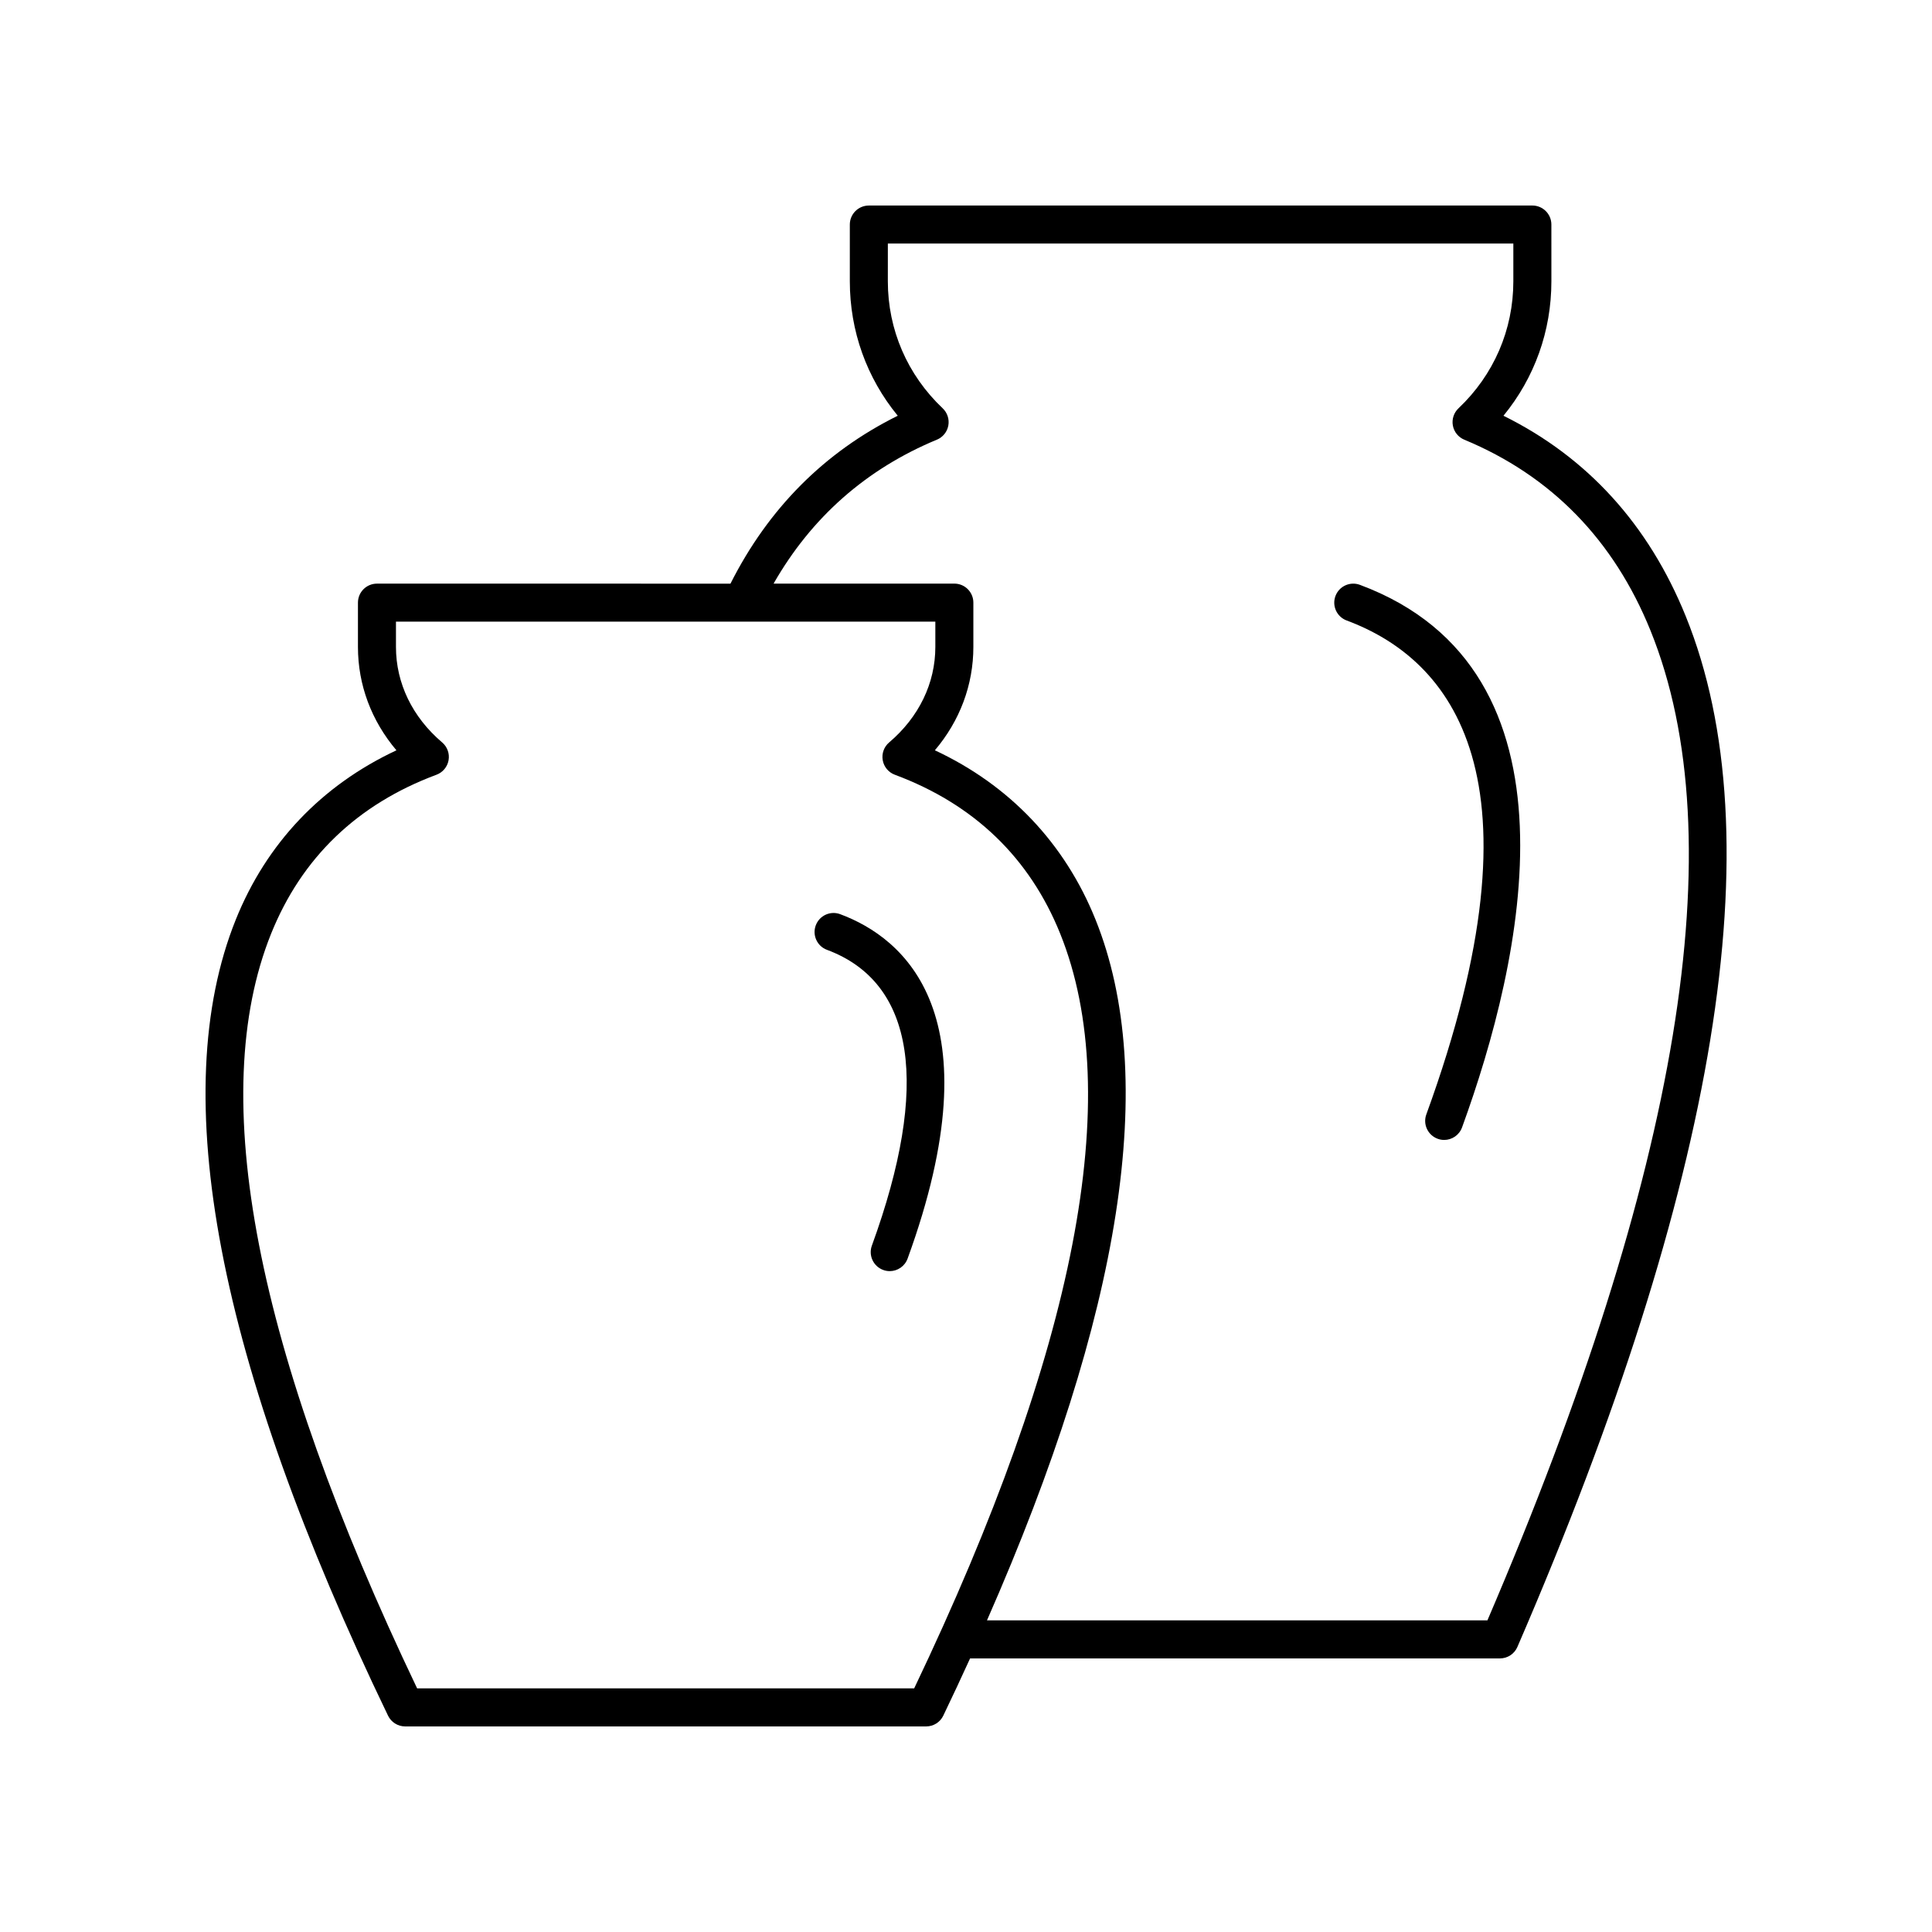 <?xml version="1.0" encoding="UTF-8"?>
<!-- Uploaded to: SVG Repo, www.svgrepo.com, Generator: SVG Repo Mixer Tools -->
<svg fill="#000000" width="800px" height="800px" version="1.1" viewBox="144 144 512 512" xmlns="http://www.w3.org/2000/svg">
 <g>
  <path d="m251.38 601.52h138.06c1.934 0 3.699-1.105 4.539-2.852 2.477-5.137 4.816-10.176 7.102-15.172h140.42c2.012 0 3.828-1.191 4.625-3.039 53.184-122.98 68.203-214.86 44.633-273.1-9.836-24.309-26.074-42.168-48.324-53.18 8.234-10.043 12.699-22.457 12.699-35.633l-0.004-15.039c0-2.781-2.254-5.039-5.039-5.039l-175.84 0.004c-2.781 0-5.039 2.254-5.039 5.039v15.035c0 13.176 4.465 25.59 12.699 35.633-19.445 9.637-34.301 24.602-44.328 44.496l-93.684-0.004c-2.781 0-5.039 2.254-5.039 5.039v11.738c0 10.07 3.574 19.57 10.199 27.395-19.797 9.254-34.43 24.629-42.566 44.848-18.52 46.027-4.949 117.01 40.34 210.98 0.844 1.742 2.609 2.852 4.543 2.852zm140.91-341c1.578-0.656 2.715-2.062 3.023-3.738 0.309-1.676-0.25-3.398-1.492-4.574-9.371-8.879-14.535-20.836-14.535-33.668l0.004-9.996h165.76v9.996c0 12.832-5.164 24.789-14.535 33.668-1.238 1.172-1.801 2.894-1.492 4.57 0.309 1.68 1.445 3.086 3.023 3.742 23.031 9.559 39.645 26.586 49.363 50.613 22.332 55.176 7.785 143.41-43.23 262.28h-132.62c35.836-81.48 45.578-143.93 28.758-185.73-8.137-20.219-22.773-35.598-42.566-44.848 6.625-7.824 10.199-17.324 10.199-27.395v-11.738c0-2.781-2.254-5.039-5.039-5.039h-47.906c10-17.512 24.508-30.355 43.281-38.148zm-176.45 130.93c8.109-20.148 22.852-34.324 43.832-42.137 1.676-0.621 2.894-2.09 3.203-3.848 0.309-1.762-0.336-3.555-1.699-4.711-7.894-6.711-12.242-15.699-12.242-25.309v-6.699h142.94v6.699c0 9.609-4.348 18.598-12.242 25.309-1.363 1.156-2.012 2.949-1.699 4.711 0.309 1.758 1.527 3.227 3.203 3.848 20.98 7.812 35.727 21.988 43.836 42.137 17.238 42.84 4.215 110.11-38.707 199.99h-131.72c-42.922-89.875-55.941-157.15-38.703-199.99z"/>
  <path d="m363.15 395.71c23.312 8.684 27.426 35.789 11.906 78.387-0.953 2.613 0.395 5.504 3.008 6.457 0.566 0.211 1.152 0.309 1.723 0.309 2.055 0 3.988-1.273 4.734-3.316 23.625-64.832-1.047-85.02-17.855-91.277-2.606-0.98-5.508 0.352-6.481 2.961-0.969 2.606 0.355 5.508 2.965 6.481z"/>
  <path d="m500.87 308.43c27.645 10.297 53.742 41.359 21.121 130.9-0.953 2.613 0.395 5.504 3.008 6.457 0.566 0.211 1.152 0.309 1.723 0.309 2.055 0 3.988-1.273 4.734-3.316 16.023-43.969 33.809-121.12-27.066-143.79-2.609-0.973-5.512 0.355-6.481 2.961-0.973 2.609 0.352 5.508 2.961 6.481z"/>
 </g>
</svg>